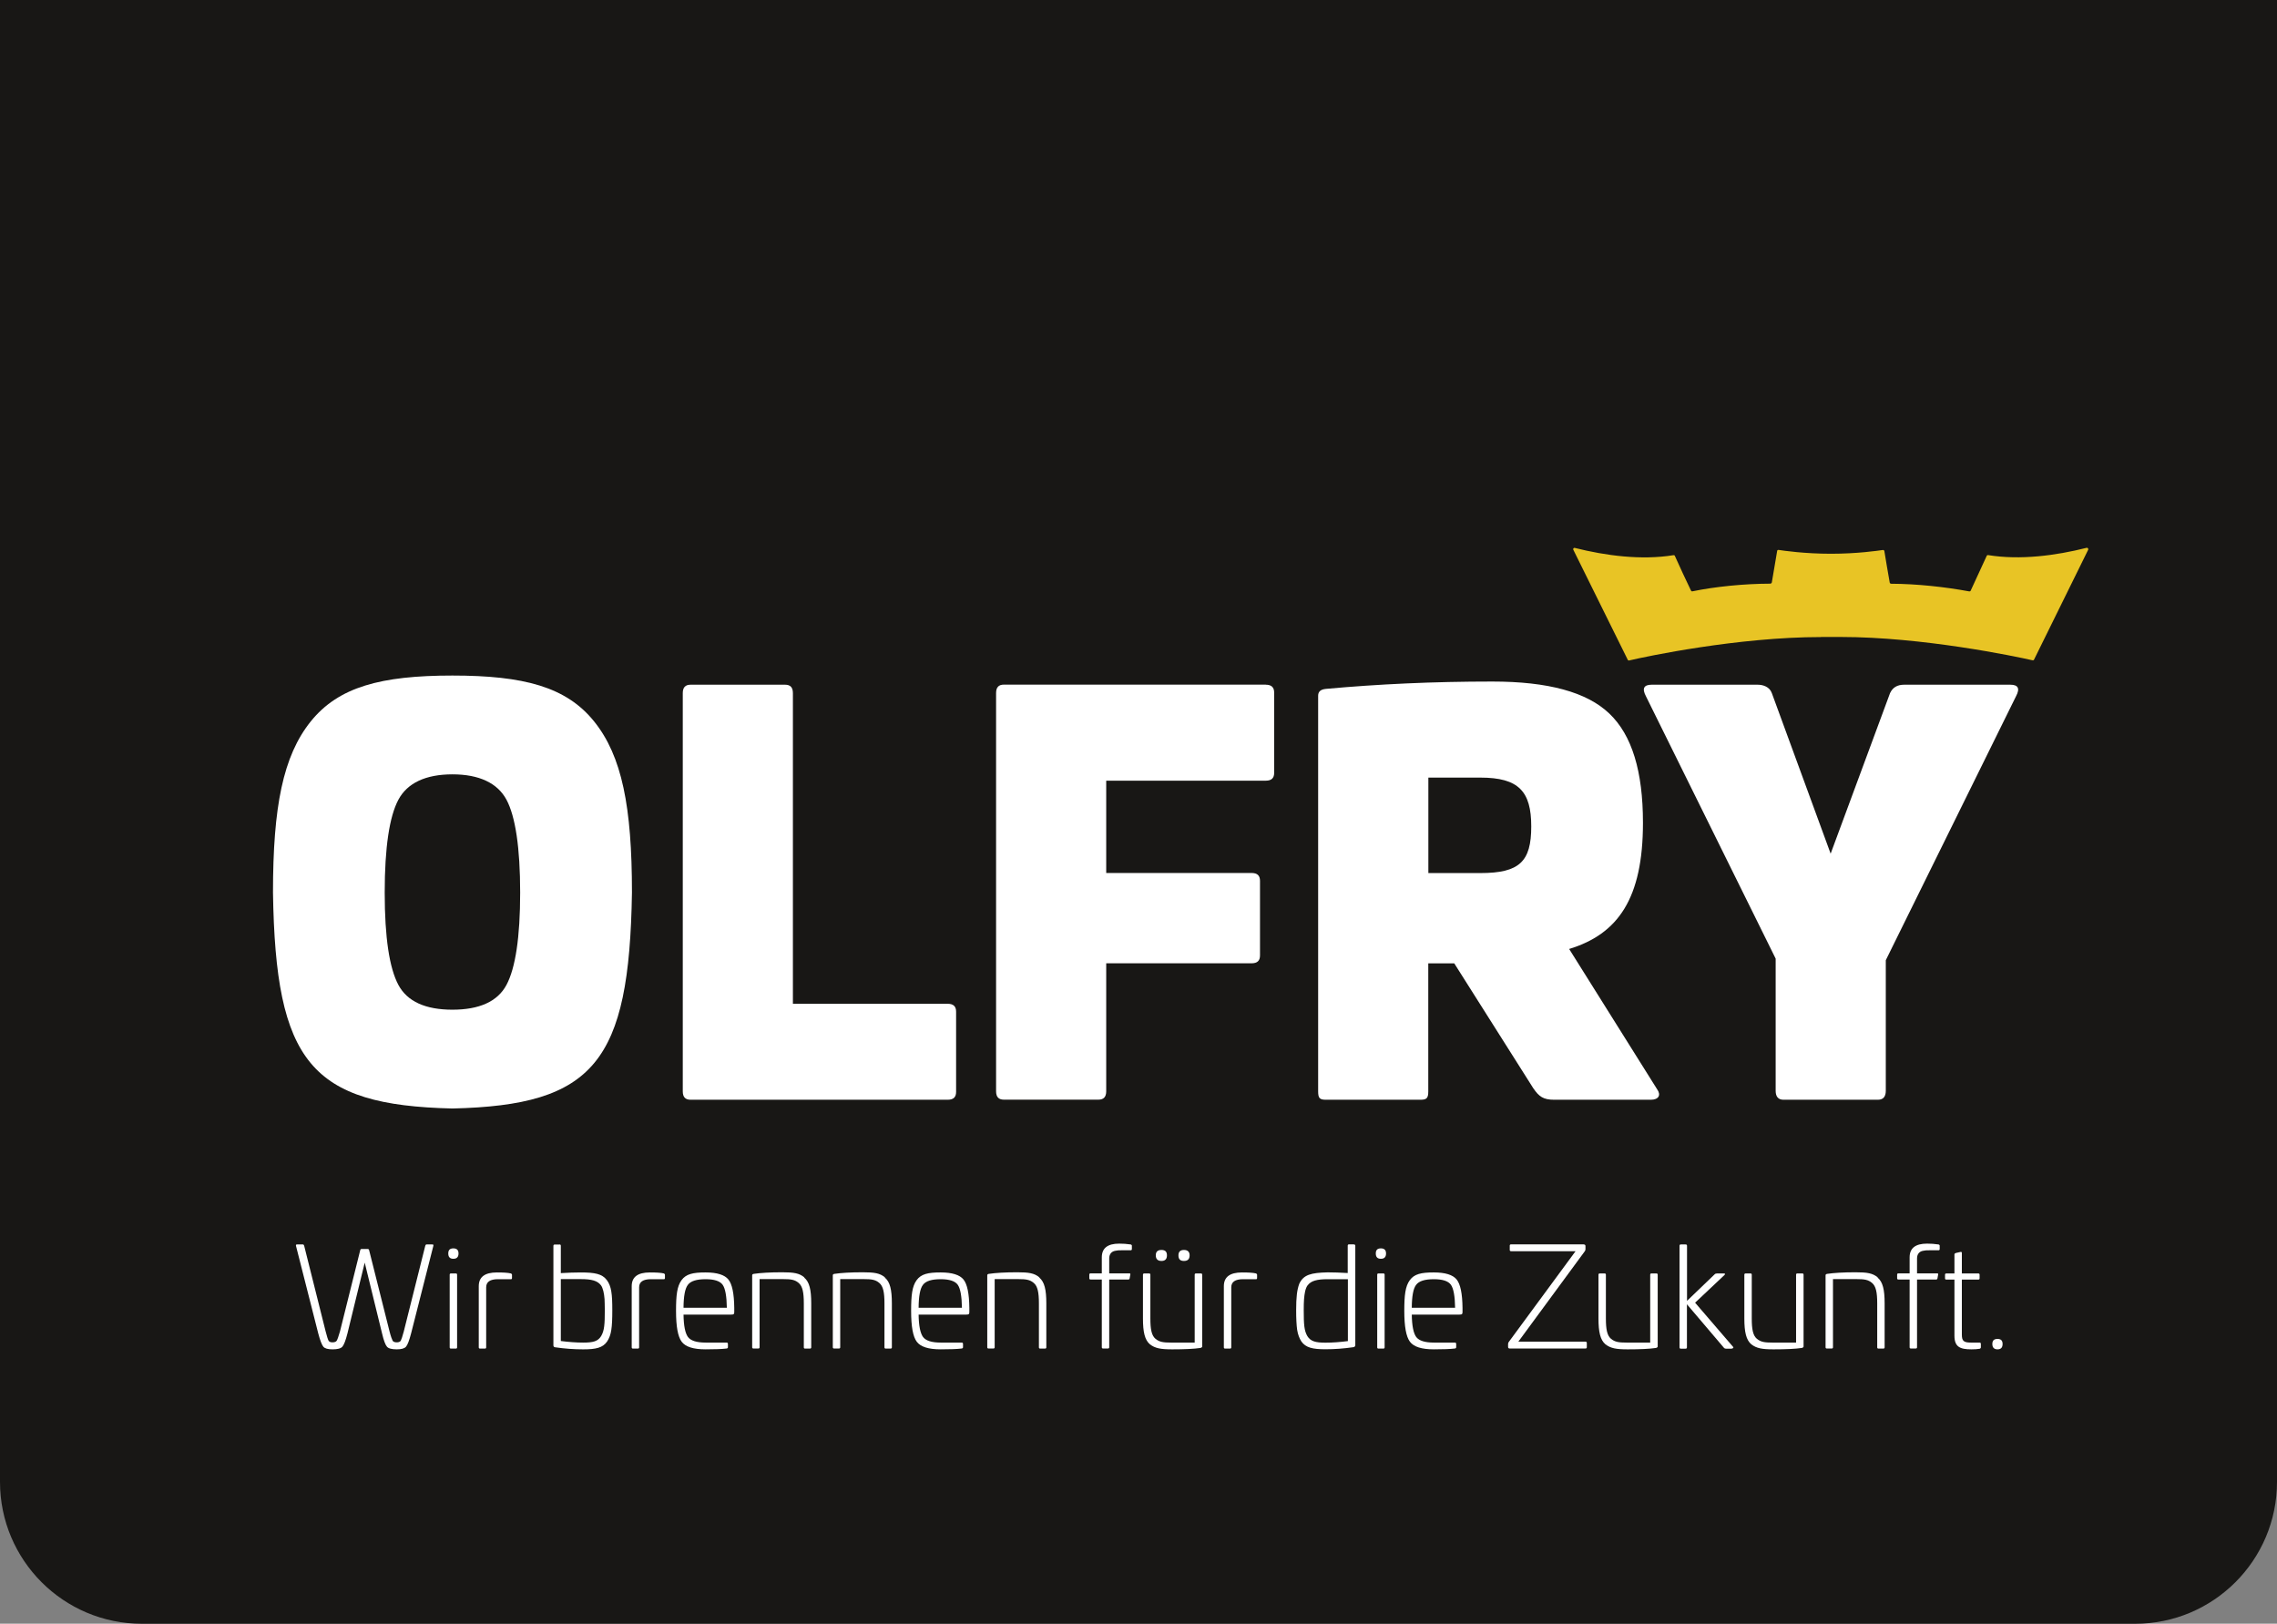 <?xml version="1.0" encoding="UTF-8"?>
<svg id="Ebene_1" data-name="Ebene 1" xmlns="http://www.w3.org/2000/svg" viewBox="0 0 273.33 194.9">
  <rect x="0" y="0" width="273.33" height="194.9" fill="#808080" stroke="none"/>
  <defs>
    <style>
      .cls-1 {
        fill: #e8c425;
      }

      .cls-1, .cls-2, .cls-3 {
        stroke-width: 0px;
      }

      .cls-2 {
        fill: #181715;
      }

      .cls-3 {
        fill: #fff;
      }
    </style>
  </defs>
  <path class="cls-2" d="M0,0h273.33v177.88c0,9.4-7.63,17.03-17.03,17.03H17.03c-9.4,0-17.03-7.63-17.03-17.03V0h0Z"/>
  <path class="cls-1" d="M218.59,76.47c-9.94,0-20.96,2.32-23.03,2.81-.07.02-.14-.02-.17-.09-2.14-4.34-4.38-8.86-6.53-13.2-.06-.12.05-.26.18-.22,3.7.93,7.98,1.5,11.85.87.07-.01.14.02.16.09.61,1.38,1.3,2.82,1.94,4.17.03.06.1.1.17.08,2.72-.56,6.15-.91,9.35-.92.08,0,.16-.07.18-.15.26-1.52.43-2.53.64-3.78.01-.08.08-.13.16-.12.6.09,3.13.46,6.29.46s5.6-.36,6.24-.45c.09-.01.17.05.18.14.21,1.26.38,2.32.64,3.76.01.08.09.15.17.15,3.1.01,6.52.39,9.38.92.07.01.14-.02.17-.09.64-1.4,1.37-2.98,1.93-4.19.03-.06.09-.09.15-.08,3.87.63,8.13.06,11.83-.87.14-.04.25.11.19.24-2.28,4.63-4.21,8.54-6.49,13.17-.03.07-.11.11-.18.09-2.14-.49-13.23-2.8-23.02-2.8h-2.37Z"/>
  <g>
    <path class="cls-3" d="M51.89,149.38c.13,0,.15.03.13.17l-2.67,10.5c-.22.84-.42,1.38-.61,1.6-.19.22-.56.32-1.11.32-.59,0-1-.1-1.18-.32-.19-.22-.39-.74-.59-1.6l-2.08-8.49-2.07,8.49c-.22.86-.42,1.38-.61,1.6-.19.22-.59.32-1.18.32-.56,0-.93-.1-1.11-.32s-.39-.76-.61-1.6l-2.67-10.5c-.02-.13,0-.17.14-.17h.69c.07,0,.12.05.15.15l2.58,10.29c.15.59.27.96.35,1.11.08.14.25.2.47.2.25,0,.42-.07.51-.2.08-.13.22-.51.39-1.11l2.43-9.75c.02-.1.08-.15.19-.15h.71c.08,0,.15.05.17.15l2.45,9.75c.15.59.29.96.37,1.11.08.14.25.2.51.2.22,0,.39-.07.47-.2.08-.15.2-.52.36-1.11l2.58-10.29c.03-.1.08-.15.15-.15h.69Z"/>
    <path class="cls-3" d="M55.04,150.46c0,.42-.2.64-.62.64s-.61-.22-.61-.64.2-.61.61-.61.62.2.62.61ZM54.72,152.86c.1,0,.15.05.15.15v8.72c0,.1-.05.15-.15.15h-.59c-.1,0-.15-.05-.15-.15v-8.72c0-.1.05-.15.15-.15h.59Z"/>
    <path class="cls-3" d="M61.33,152.86c.08.03.13.08.13.17v.37c0,.12-.05.17-.17.15h-1.5c-.96,0-1.43.32-1.43.98v7.2c0,.1-.05.15-.15.15h-.59c-.1,0-.15-.05-.15-.15v-7.34c0-1.1.72-1.65,2.18-1.65.76,0,1.32.03,1.69.12Z"/>
    <path class="cls-3" d="M67.17,149.38c.1,0,.15.05.15.17v3.27c.86-.05,1.67-.08,2.4-.08,1.69,0,2.56.17,3.12.91.56.74.66,1.69.66,3.64,0,1-.03,1.79-.12,2.35-.08.56-.25,1.01-.51,1.4-.52.74-1.32.93-2.87.93-1.08,0-2.21-.08-3.37-.25-.14-.02-.2-.1-.2-.25v-11.91c0-.12.05-.17.15-.17h.59ZM67.32,153.55v7.42c.95.12,1.84.19,2.68.19,1.2,0,1.77-.15,2.16-.78.39-.66.44-1.42.44-3.11,0-.56-.02-1-.03-1.33-.05-.68-.19-1.35-.44-1.67-.42-.54-1.11-.73-2.41-.73h-2.4Z"/>
    <path class="cls-3" d="M79.69,152.86c.08.03.13.08.13.17v.37c0,.12-.05.17-.17.15h-1.5c-.96,0-1.43.32-1.43.98v7.2c0,.1-.05.15-.15.15h-.59c-.1,0-.15-.05-.15-.15v-7.34c0-1.1.72-1.65,2.18-1.65.76,0,1.32.03,1.69.12Z"/>
    <path class="cls-3" d="M87.43,153.58c.46.56.69,1.7.71,3.41v.49c0,.25-.05.32-.37.32h-5.72c.02,1.35.2,2.24.54,2.7.34.44,1.05.66,2.11.66h2.51c.12,0,.17.05.17.17v.39c0,.08-.05.13-.15.15-.56.07-1.4.1-2.53.1-1.47,0-2.41-.3-2.87-.91-.46-.61-.68-1.84-.68-3.71s.12-2.94.66-3.68c.54-.74,1.35-.93,2.89-.93,1.37,0,2.28.29,2.73.84ZM82.57,154.23c-.34.44-.51,1.35-.52,2.75h5.2c-.02-1.4-.19-2.33-.51-2.77-.32-.44-1.01-.66-2.04-.66-1.08,0-1.79.22-2.13.68Z"/>
    <path class="cls-3" d="M96.54,153.36c.62.52.84,1.45.84,3.09v5.28c0,.1-.05.15-.17.15h-.57c-.1,0-.15-.05-.15-.15v-5.28c0-1.3-.15-2.06-.62-2.45-.46-.39-.91-.46-1.87-.46h-2.82v8.18c0,.1-.05.15-.15.15h-.59c-.1,0-.15-.05-.15-.15v-8.64c0-.1.07-.15.19-.17.81-.12,1.94-.19,3.41-.19,1.37,0,2.06.1,2.67.62Z"/>
    <path class="cls-3" d="M106.22,153.36c.62.52.84,1.45.84,3.09v5.28c0,.1-.05.15-.17.15h-.57c-.1,0-.15-.05-.15-.15v-5.28c0-1.3-.15-2.06-.62-2.45-.46-.39-.91-.46-1.87-.46h-2.82v8.18c0,.1-.05.15-.15.15h-.59c-.1,0-.15-.05-.15-.15v-8.64c0-.1.07-.15.19-.17.81-.12,1.94-.19,3.41-.19,1.37,0,2.06.1,2.67.62Z"/>
    <path class="cls-3" d="M115.65,153.58c.46.56.69,1.7.71,3.41v.49c0,.25-.05.32-.37.32h-5.72c.02,1.35.2,2.24.54,2.7.34.44,1.05.66,2.11.66h2.51c.12,0,.17.05.17.17v.39c0,.08-.05.13-.15.15-.56.07-1.4.1-2.53.1-1.47,0-2.41-.3-2.87-.91-.46-.61-.68-1.84-.68-3.71s.12-2.94.66-3.68c.54-.74,1.35-.93,2.89-.93,1.37,0,2.28.29,2.73.84ZM110.79,154.23c-.34.44-.51,1.35-.52,2.75h5.2c-.02-1.4-.19-2.33-.51-2.77-.32-.44-1.01-.66-2.04-.66-1.08,0-1.79.22-2.13.68Z"/>
    <path class="cls-3" d="M124.76,153.36c.62.52.84,1.45.84,3.09v5.28c0,.1-.05.15-.17.15h-.57c-.1,0-.15-.05-.15-.15v-5.28c0-1.3-.15-2.06-.62-2.45-.46-.39-.91-.46-1.87-.46h-2.82v8.18c0,.1-.05.15-.15.15h-.59c-.1,0-.15-.05-.15-.15v-8.64c0-.1.07-.15.19-.17.81-.12,1.94-.19,3.41-.19,1.37,0,2.06.1,2.67.62Z"/>
    <path class="cls-3" d="M135.74,149.38c.08.03.13.08.13.15v.4c0,.1-.05.15-.15.15h-1.13c-.32,0-.44,0-.76.07-.37.08-.68.35-.68.91v1.79h2.41c.12,0,.15.05.12.17l-.08.44c-.02.08-.07.13-.15.13h-2.3v8.13c0,.1-.05.15-.17.15h-.57c-.1,0-.15-.05-.15-.15v-8.13h-1.33c-.12,0-.17-.05-.17-.15v-.44c0-.1.05-.15.17-.15h1.33v-1.92c0-1.1.69-1.65,2.09-1.65.46,0,.91.03,1.38.1Z"/>
    <path class="cls-3" d="M144.16,152.86c.1,0,.15.05.15.15v8.62c0,.08-.07.13-.19.17-.79.12-1.94.17-3.41.17-1.37,0-2.06-.12-2.68-.61-.61-.52-.83-1.47-.83-3.09v-5.26c0-.1.05-.15.17-.15h.57c.1,0,.15.05.15.15v5.26c0,1.3.15,2.04.61,2.43.47.39.93.46,1.89.46h2.82v-8.15c0-.1.05-.15.15-.15h.59ZM140.08,150.68c0,.46-.22.68-.66.68s-.68-.22-.68-.68c0-.42.22-.64.68-.64s.66.22.66.64ZM142.8,150.68c0,.46-.22.68-.68.68s-.66-.22-.66-.68c0-.42.22-.64.66-.64s.68.22.68.64Z"/>
    <path class="cls-3" d="M150.77,152.86c.08.03.13.08.13.17v.37c0,.12-.05.17-.17.15h-1.5c-.96,0-1.43.32-1.43.98v7.2c0,.1-.05.15-.15.15h-.59c-.1,0-.15-.05-.15-.15v-7.34c0-1.1.72-1.65,2.18-1.65.76,0,1.32.03,1.69.12Z"/>
    <path class="cls-3" d="M162.52,149.38c.12,0,.17.05.17.17v11.91c0,.13-.07.22-.22.25-1.16.17-2.28.25-3.36.25-1.55,0-2.36-.19-2.89-.93-.25-.39-.42-.84-.51-1.4-.08-.56-.12-1.35-.12-2.35,0-1.57.1-2.43.37-3.17.51-1.11,1.42-1.33,3.41-1.38.73,0,1.54.03,2.41.08v-3.27c0-.12.05-.17.15-.17h.57ZM161.79,153.55h-2.41c-1.3,0-1.99.19-2.41.73-.12.15-.22.39-.3.71-.13.61-.17,1.2-.17,2.29,0,1.69.05,2.45.44,3.11.39.62.98.78,2.18.78.84,0,1.74-.07,2.68-.19v-7.42Z"/>
    <path class="cls-3" d="M166.38,150.46c0,.42-.2.64-.62.64s-.61-.22-.61-.64.2-.61.61-.61.62.2.62.61ZM166.06,152.86c.1,0,.15.05.15.15v8.72c0,.1-.05.15-.15.15h-.59c-.1,0-.15-.05-.15-.15v-8.72c0-.1.05-.15.15-.15h.59Z"/>
    <path class="cls-3" d="M174.85,153.58c.46.56.69,1.7.71,3.41v.49c0,.25-.05.32-.37.32h-5.72c.02,1.35.2,2.24.54,2.7.34.44,1.05.66,2.11.66h2.51c.12,0,.17.05.17.17v.39c0,.08-.05.13-.15.15-.56.07-1.4.1-2.53.1-1.47,0-2.41-.3-2.87-.91-.46-.61-.68-1.84-.68-3.71s.12-2.94.66-3.68c.54-.74,1.35-.93,2.89-.93,1.37,0,2.28.29,2.73.84ZM169.99,154.23c-.34.44-.51,1.35-.52,2.75h5.2c-.02-1.4-.19-2.33-.51-2.77-.32-.44-1.01-.66-2.04-.66-1.08,0-1.79.22-2.13.68Z"/>
    <path class="cls-3" d="M190.12,149.38c.14,0,.2.07.2.2v.37c0,.1-.03.19-.1.27l-7.96,10.83h8.05c.12,0,.17.05.17.15v.52c0,.1-.05.15-.17.15h-9.08c-.14,0-.2-.07-.2-.2v-.34c0-.1.03-.19.1-.27l8-10.87h-7.73c-.12,0-.17-.05-.17-.15v-.52c0-.1.05-.15.15-.15h8.74Z"/>
    <path class="cls-3" d="M198.84,152.86c.1,0,.15.05.15.15v8.62c0,.08-.07.13-.19.17-.79.12-1.94.17-3.41.17-1.37,0-2.06-.12-2.68-.61-.61-.52-.83-1.47-.83-3.09v-5.26c0-.1.05-.15.17-.15h.57c.1,0,.15.05.15.15v5.26c0,1.3.15,2.04.61,2.43.47.39.93.46,1.89.46h2.82v-8.15c0-.1.05-.15.15-.15h.59Z"/>
    <path class="cls-3" d="M202.34,149.38c.12,0,.17.05.17.17v6.6l3.32-3.19c.07-.07.17-.1.3-.1h.78c.19,0,.22.07.08.2l-3.51,3.31,4.54,5.28c.12.08.03.24-.19.24h-.62c-.14,0-.24-.05-.29-.13l-4.42-5.2v5.16c0,.12-.05.17-.17.17h-.57c-.1,0-.15-.05-.15-.17v-12.17c0-.12.05-.17.15-.17h.57Z"/>
    <path class="cls-3" d="M216.35,152.86c.1,0,.15.05.15.15v8.62c0,.08-.07.13-.19.17-.79.12-1.94.17-3.41.17-1.37,0-2.06-.12-2.68-.61-.61-.52-.83-1.47-.83-3.09v-5.26c0-.1.05-.15.17-.15h.57c.1,0,.15.05.15.15v5.26c0,1.3.15,2.04.61,2.43.47.39.93.46,1.89.46h2.82v-8.15c0-.1.05-.15.15-.15h.59Z"/>
    <path class="cls-3" d="M225.39,153.36c.62.52.84,1.45.84,3.09v5.28c0,.1-.05.15-.17.15h-.57c-.1,0-.15-.05-.15-.15v-5.28c0-1.3-.15-2.06-.62-2.45-.46-.39-.91-.46-1.87-.46h-2.82v8.18c0,.1-.05.15-.15.15h-.59c-.1,0-.15-.05-.15-.15v-8.64c0-.1.07-.15.19-.17.81-.12,1.94-.19,3.41-.19,1.37,0,2.06.1,2.67.62Z"/>
    <path class="cls-3" d="M232.71,149.38c.08.03.13.08.13.15v.4c0,.1-.05.15-.15.15h-1.13c-.32,0-.44,0-.76.07-.37.08-.68.35-.68.91v1.79h2.41c.12,0,.15.05.12.17l-.08.44c-.02.08-.07.13-.15.13h-2.3v8.13c0,.1-.05.15-.17.15h-.57c-.1,0-.15-.05-.15-.15v-8.13h-1.33c-.12,0-.17-.05-.17-.15v-.44c0-.1.05-.15.17-.15h1.33v-1.92c0-1.1.69-1.65,2.09-1.65.46,0,.91.03,1.38.1Z"/>
    <path class="cls-3" d="M235.33,150.28c.12-.03.17.02.17.13v2.45h1.96c.12,0,.17.05.17.15v.44c0,.1-.05.15-.17.15h-1.96v6.6c0,.76.22.96,1.1.96h1.01c.12,0,.17.05.17.15v.42c0,.08-.05.14-.13.17-.29.05-.62.07-1.01.07-1.37,0-2.03-.3-2.03-1.64v-6.73h-.96c-.12,0-.17-.05-.17-.15v-.44c0-.1.05-.15.17-.15h.96v-2.28c0-.08.05-.13.15-.17l.57-.13Z"/>
    <path class="cls-3" d="M240.39,161.33c0,.42-.2.64-.61.64s-.62-.22-.62-.64.2-.61.62-.61.61.2.61.61Z"/>
  </g>
  <g>
    <path class="cls-3" d="M54.31,133.06c-17.01-.39-21.23-5.57-21.54-25.92,0-10.3,1.2-16.39,4.53-20.54,3.34-4.15,8.44-5.51,17.01-5.51s13.67,1.36,17.01,5.51c3.34,4.15,4.54,10.24,4.54,20.54-.32,20.35-4.54,25.53-21.54,25.92ZM47.82,118.22c1.07,2.01,3.28,2.98,6.49,2.98s5.42-.97,6.49-2.98,1.64-5.7,1.64-11.08-.57-9.14-1.64-11.14-3.28-3.05-6.49-3.05-5.42,1.04-6.49,3.05-1.64,5.7-1.64,11.14.57,9.07,1.64,11.08Z"/>
    <path class="cls-3" d="M94.24,82.19c.63,0,.94.32.94,1.01v37.29h18.58c.69,0,1.01.32,1.01.94v9.64c0,.63-.32.94-1.01.94h-30.86c-.63,0-.94-.32-.94-1.01v-47.8c0-.69.31-1.01.94-1.01h11.34Z"/>
    <path class="cls-3" d="M151.94,82.19c.69,0,1.01.32,1.01.94v9.64c0,.63-.32.94-1.01.94h-19.15v11.08h17.45c.69,0,1.01.31,1.01.94v8.96c0,.63-.32.94-1.01.94h-17.45v15.36c0,.69-.32,1.01-.94,1.01h-11.34c-.63,0-.94-.32-.94-1.01v-47.8c0-.69.31-1.01.94-1.01h31.43Z"/>
    <path class="cls-3" d="M193.19,85.66c2.71,2.58,4.03,6.93,4.03,13.1,0,9.07-2.98,13.36-8.86,15.15l10.56,16.84c.5.69.19,1.26-.76,1.26h-11.59c-1.32,0-1.83-.38-2.52-1.39l-9.48-14.98h-3.12v15.36c0,.82-.19,1.01-.94,1.01h-11.34c-.76,0-.94-.19-.94-1.01v-47.49c0-.5.31-.76.94-.82,6.24-.57,12.85-.88,19.97-.88,6.68,0,11.34,1.26,14.04,3.84ZM171.46,93.34v11.46h6.24c4.72,0,6.11-1.39,6.11-5.6s-1.51-5.86-6.11-5.86h-6.24Z"/>
    <path class="cls-3" d="M241.31,82.19c.94,0,1.2.44.69,1.39l-15.63,31.68v15.68c0,.69-.31,1.07-.94,1.07h-11.34c-.63,0-.94-.38-.94-1.07v-15.87l-15.57-31.49c-.5-.94-.25-1.39.69-1.39h12.72c.63,0,1.43.24,1.7,1.01l7.06,19.27,7.13-19.27c.32-.69.88-1.01,1.7-1.01h12.72Z"/>
  </g>
</svg>